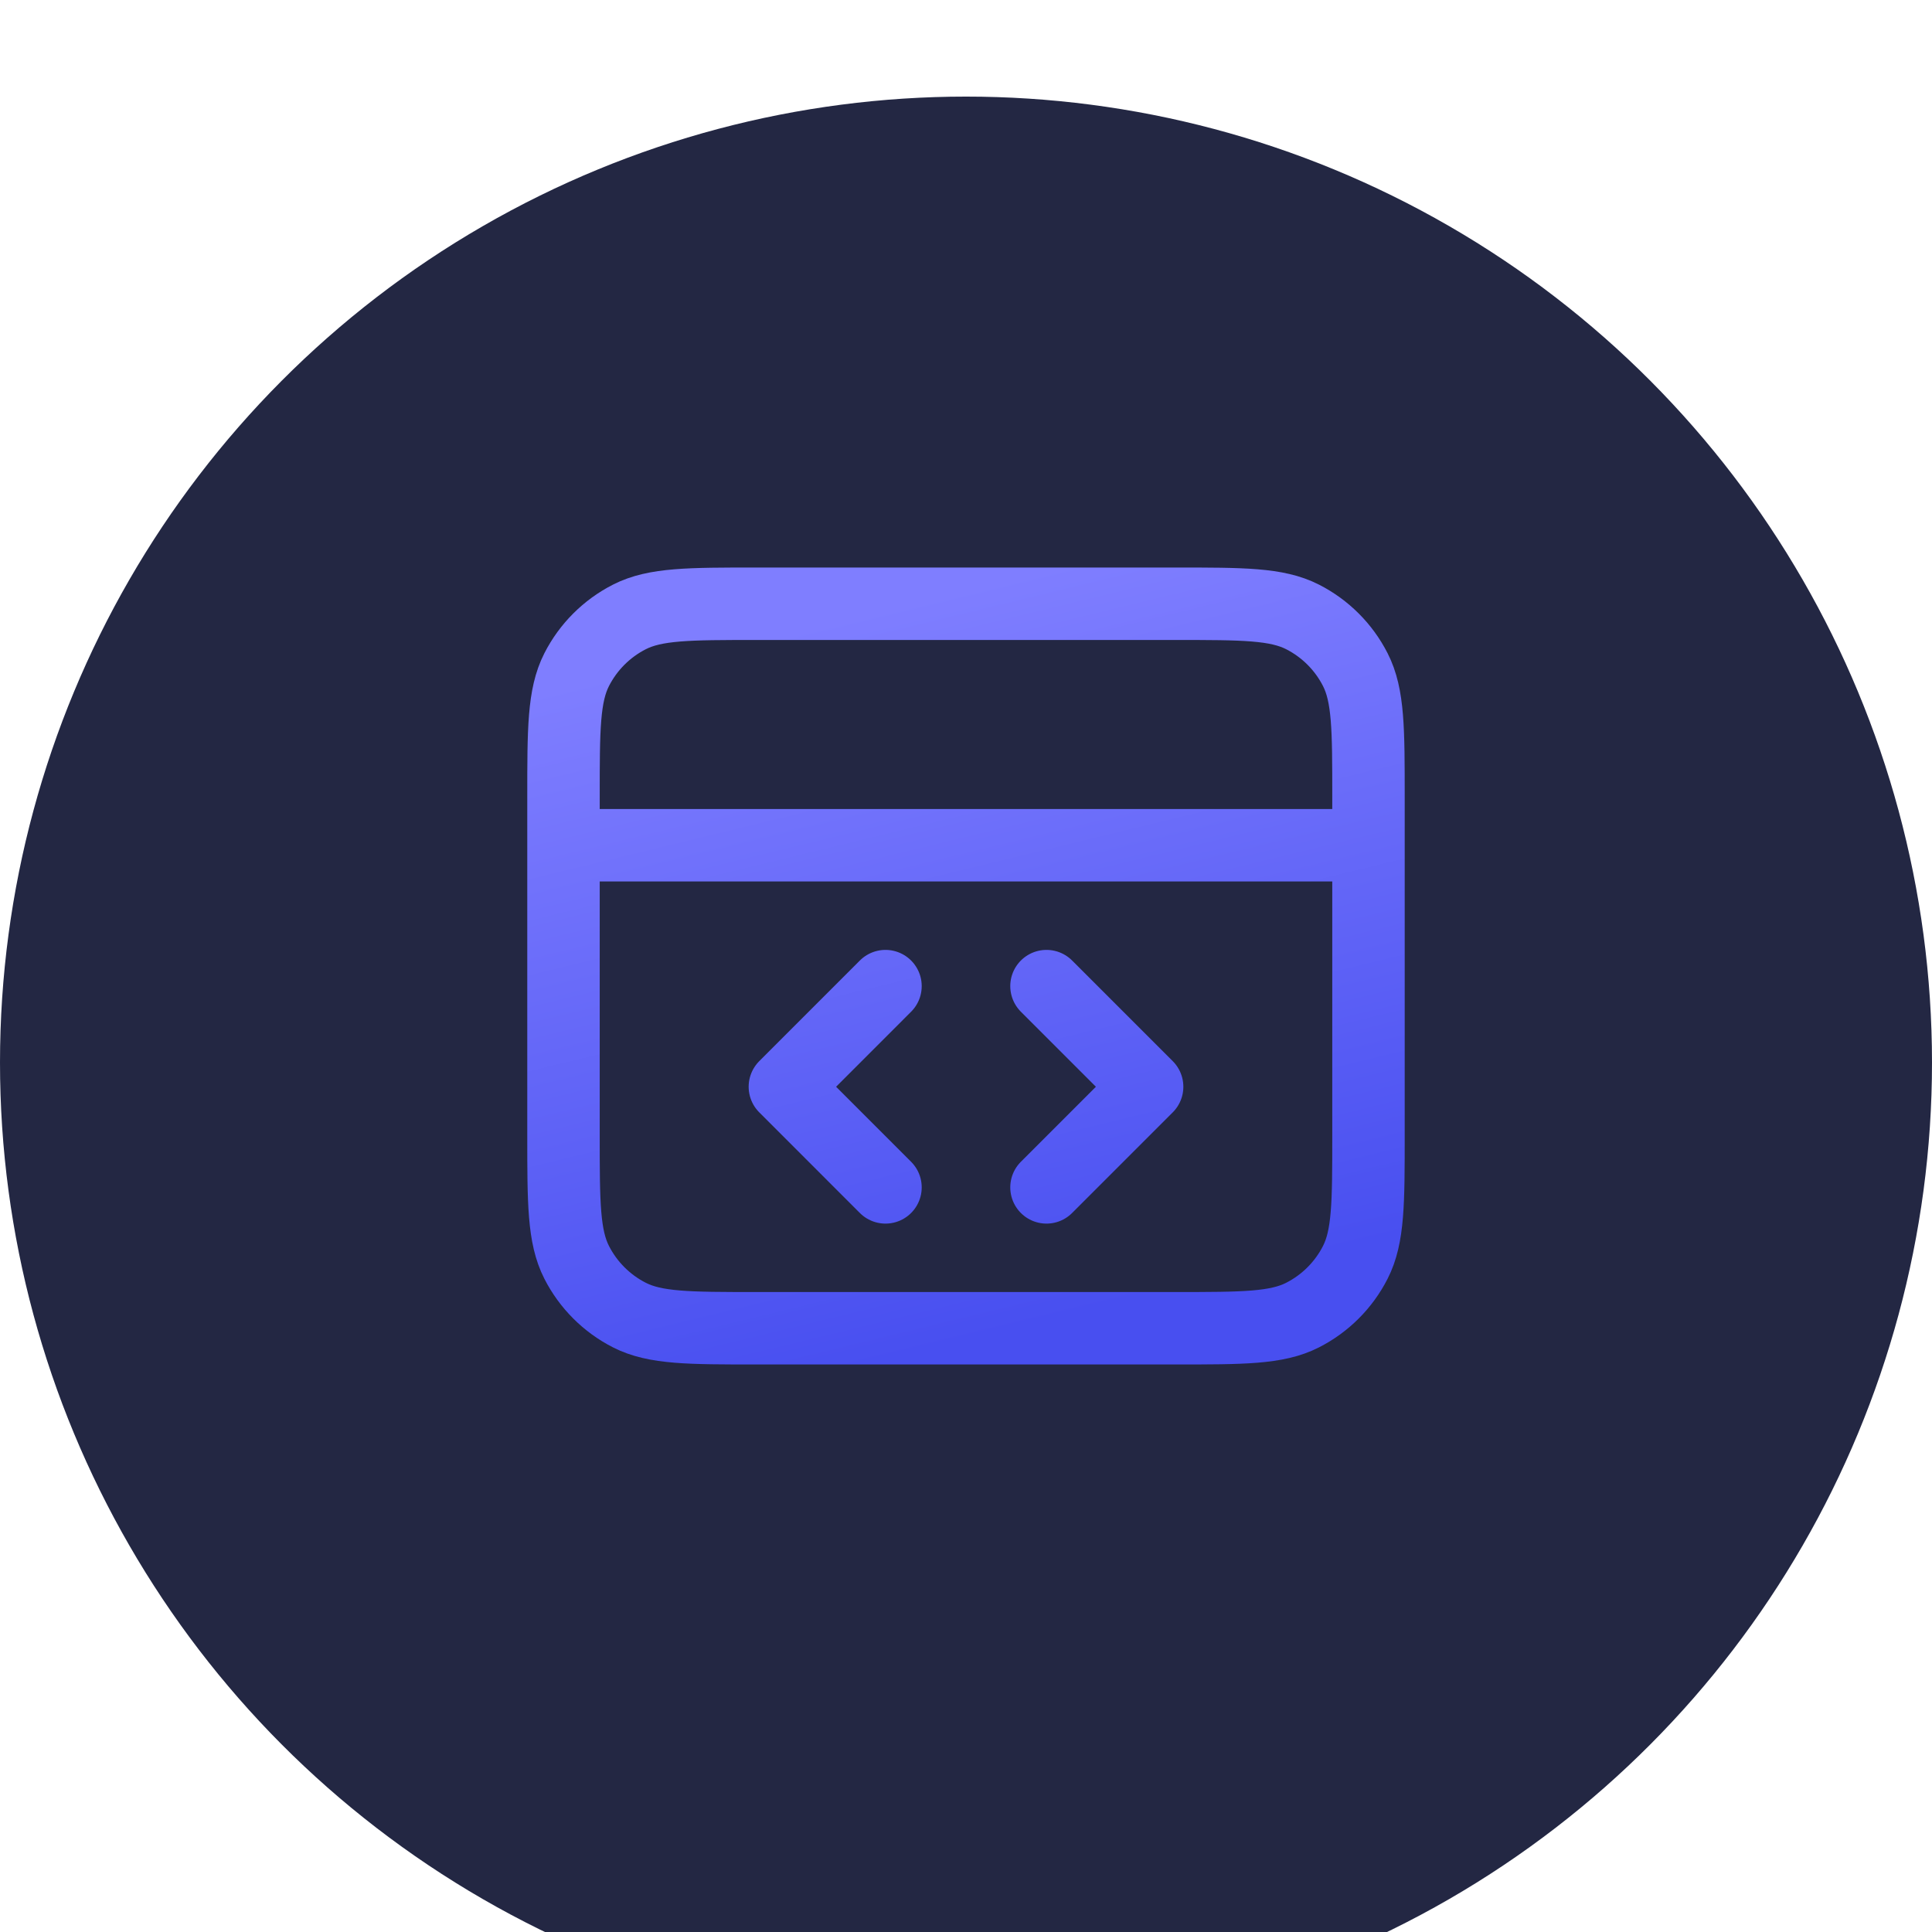 <svg width="80" height="80" viewBox="0 0 80 80" fill="none" xmlns="http://www.w3.org/2000/svg">
<g filter="url(#filter0_i_10172_323)">
<circle cx="40" cy="40" r="40" fill="#232743"/>
</g>
<path d="M56.666 35H23.333M43.333 49.167L47.5 45L43.333 40.833M36.666 40.833L32.5 45L36.666 49.167M23.333 33L23.333 47C23.333 49.8 23.333 51.2 23.878 52.27C24.357 53.211 25.122 53.976 26.063 54.455C27.133 55 28.533 55 31.333 55H48.666C51.467 55 52.867 55 53.936 54.455C54.877 53.976 55.642 53.211 56.121 52.27C56.666 51.2 56.666 49.8 56.666 47V33C56.666 30.2 56.666 28.8 56.121 27.73C55.642 26.789 54.877 26.024 53.936 25.545C52.867 25 51.467 25 48.666 25L31.333 25C28.533 25 27.133 25 26.063 25.545C25.122 26.024 24.357 26.789 23.878 27.73C23.333 28.8 23.333 30.2 23.333 33Z" stroke="url(#paint0_linear_10172_323)" stroke-width="3" stroke-linecap="round" stroke-linejoin="round"/>
<defs>
<filter id="filter0_i_10172_323" x="0" y="0" width="80" height="84" filterUnits="userSpaceOnUse" color-interpolation-filters="sRGB">
<feFlood flood-opacity="0" result="BackgroundImageFix"/>
<feBlend mode="normal" in="SourceGraphic" in2="BackgroundImageFix" result="shape"/>
<feColorMatrix in="SourceAlpha" type="matrix" values="0 0 0 0 0 0 0 0 0 0 0 0 0 0 0 0 0 0 127 0" result="hardAlpha"/>
<feOffset dy="4"/>
<feGaussianBlur stdDeviation="2"/>
<feComposite in2="hardAlpha" operator="arithmetic" k2="-1" k3="1"/>
<feColorMatrix type="matrix" values="0 0 0 0 0.345 0 0 0 0 0.365 0 0 0 0 0.961 0 0 0 0.33 0"/>
<feBlend mode="normal" in2="shape" result="effect1_innerShadow_10172_323"/>
</filter>
<linearGradient id="paint0_linear_10172_323" x1="37.436" y1="25" x2="44.589" y2="54.43" gradientUnits="userSpaceOnUse">
<stop stop-color="#7F7EFF"/>
<stop offset="1" stop-color="#484FF0"/>
</linearGradient>
</defs>
</svg>
